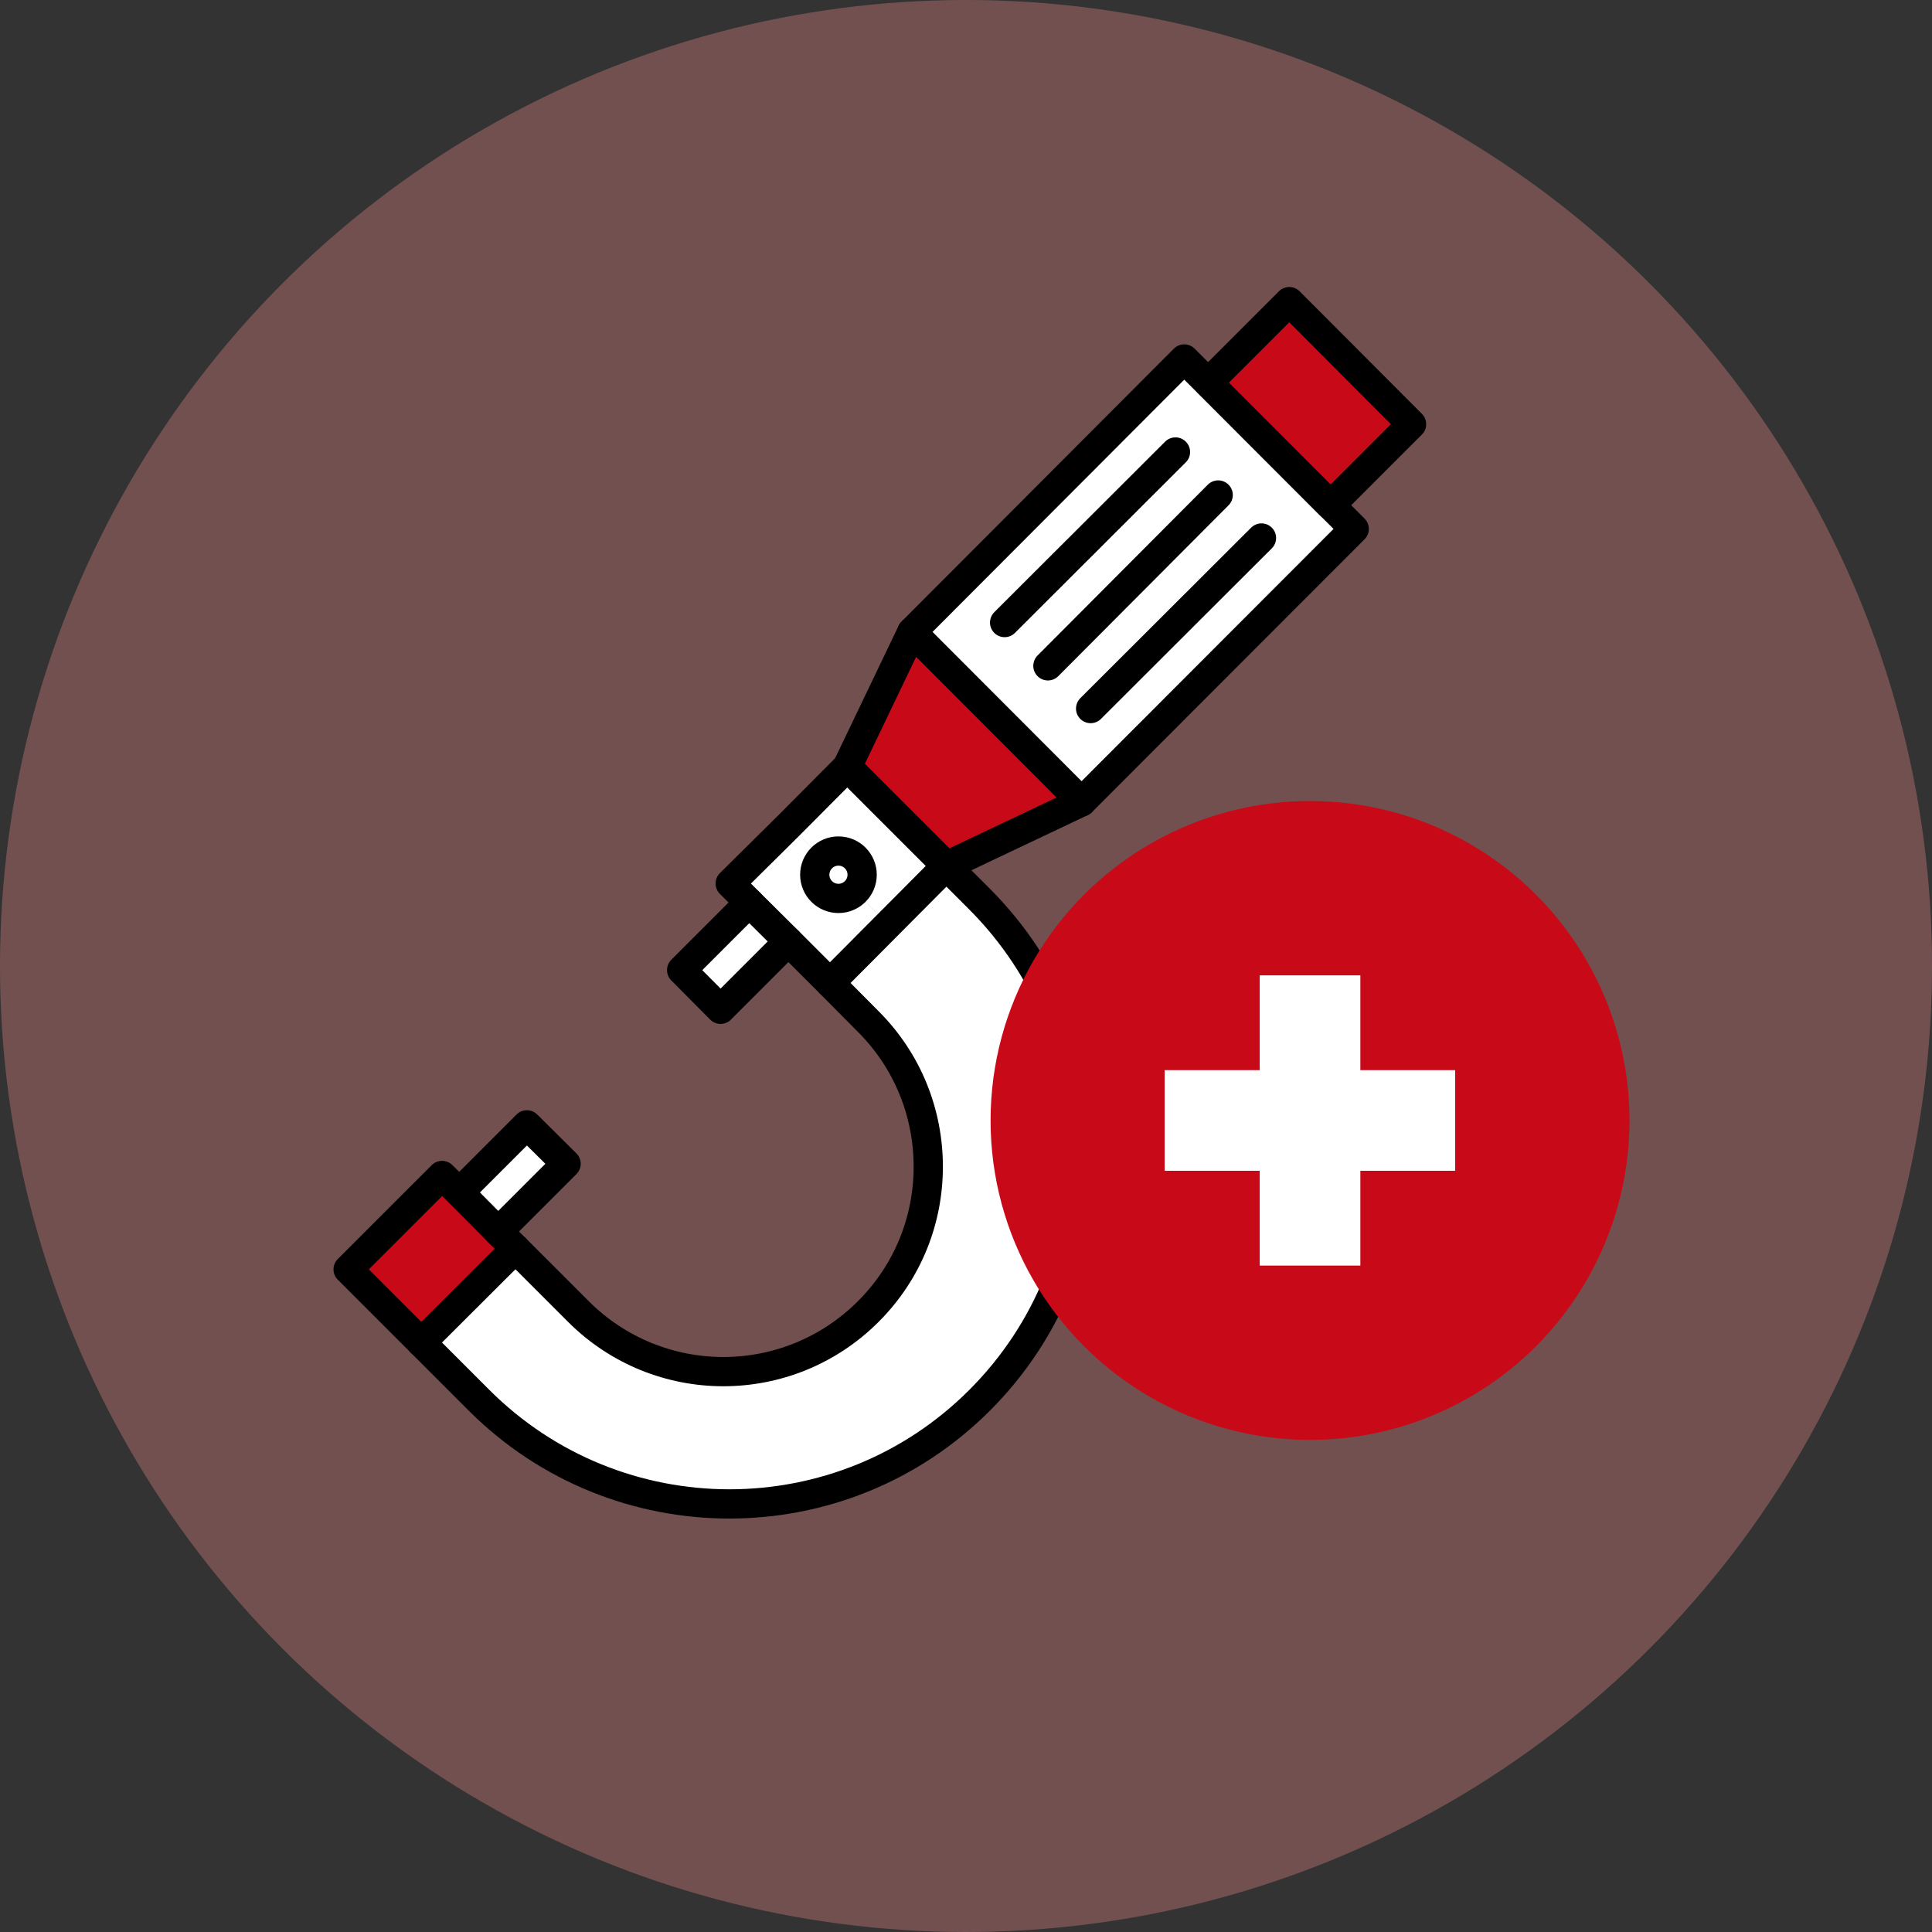 <svg viewBox="0 0 66.04 66.04" xmlns="http://www.w3.org/2000/svg" data-sanitized-data-name="Layer 1" data-name="Layer 1" id="Layer_1">
  <rect x="0" y="0" width="66.04" height="66.04" fill="#333333" stroke="none"/>
  <defs>
    <style>
      .cls-1 {
        fill: none;
        stroke: #000;
        stroke-linecap: round;
        stroke-linejoin: round;
      }

      .cls-2 {
        fill: #c80a18;
      }

      .cls-2, .cls-3, .cls-4 {
        stroke-width: 0px;
      }

      .cls-3 {
        fill: #f48d8b;
        opacity: .33;
      }

      .cls-4 {
        fill: #fff;
      }
    </style>
  </defs>
  <circle r="33.02" cy="33.02" cx="33.02" class="cls-3"></circle>
  <g>
    <g>
      <g>
        <polygon points="44.07 10.31 48.25 14.5 45.48 17.27 41.3 13.08 44.07 10.31" class="cls-2"></polygon>
        <polygon points="46.29 18.08 36.97 27.41 31.17 21.6 40.48 12.27 45.48 17.27 46.29 18.08" class="cls-4"></polygon>
        <polygon points="36.97 27.41 32.35 29.6 28.96 26.21 31.17 21.6 36.97 27.41" class="cls-2"></polygon>
        <path d="M33.49,30.74c2.36,2.36,3.55,5.46,3.55,8.56s-1.19,6.19-3.55,8.56c-4.73,4.73-12.4,4.73-17.12,0l-1.97-1.97,3.22-3.21,2.15,2.15c2.74,2.74,7.17,2.74,9.91,0,1.37-1.37,2.05-3.15,2.05-4.95s-.68-3.59-2.05-4.96l-1.31-1.32,1.99-2,2-2,1.14,1.14Z" class="cls-4"></path>
        <path d="M32.35,29.6l-2,2-1.12-1.12c.32-.32.32-.84,0-1.16s-.83-.32-1.15,0l-1.12-1.12,1.99-2,3.4,3.4Z" class="cls-4"></path>
        <path d="M30.36,31.6l-1.99,2-1.42-1.42-1.34-1.33-.65-.65,2.01-2,1.12,1.12c-.32.32-.32.84,0,1.16s.83.32,1.15,0l1.12,1.12Z" class="cls-4"></path>
        <circle r=".81" cy="29.9" cx="28.66" class="cls-4"></circle>
        <polygon points="26.95 32.18 24.63 34.5 23.3 33.16 25.61 30.85 26.95 32.18" class="cls-4"></polygon>
        <polygon points="19.35 39.78 17.03 42.1 15.7 40.76 18.01 38.45 19.35 39.78" class="cls-4"></polygon>
        <polygon points="17.62 42.68 14.4 45.89 11.9 43.39 15.11 40.18 15.7 40.76 17.03 42.1 17.62 42.68" class="cls-2"></polygon>
      </g>
      <g>
        <polyline points="31.17 21.6 40.48 12.27 45.48 17.27 46.29 18.08 36.97 27.41" class="cls-1"></polyline>
        <polygon points="36.97 27.41 32.35 29.6 28.96 26.21 31.17 21.6 36.97 27.41" class="cls-1"></polygon>
        <polygon points="48.25 14.5 45.48 17.27 41.3 13.08 44.07 10.31 48.25 14.5" class="cls-1"></polygon>
        <polyline points="25.61 30.85 24.96 30.2 26.97 28.21 28.96 26.21" class="cls-1"></polyline>
        <polyline points="32.35 29.6 30.36 31.6 28.37 33.6 26.95 32.18" class="cls-1"></polyline>
        <circle r=".81" cy="29.9" cx="28.66" class="cls-1"></circle>
        <polyline points="17.03 42.1 17.62 42.68 14.4 45.89 11.9 43.39 15.11 40.18 15.7 40.76" class="cls-1"></polyline>
        <path d="M17.62,42.68l2.15,2.15c2.74,2.74,7.17,2.74,9.91,0,1.37-1.37,2.05-3.15,2.05-4.95s-.68-3.59-2.05-4.96l-1.31-1.32" class="cls-1"></path>
        <path d="M14.4,45.89l1.97,1.97c4.73,4.73,12.4,4.73,17.12,0,2.36-2.36,3.55-5.46,3.55-8.56s-1.19-6.19-3.55-8.56l-1.14-1.14" class="cls-1"></path>
        <polygon points="15.7 40.76 18.01 38.45 19.35 39.78 17.03 42.1 15.7 40.76" class="cls-1"></polygon>
        <polygon points="26.95 32.18 24.63 34.5 23.3 33.16 25.61 30.85 26.95 32.18" class="cls-1"></polygon>
        <line y2="15.45" x2="40.18" y1="21.28" x1="34.34" class="cls-1"></line>
        <line y2="16.92" x2="41.64" y1="22.76" x1="35.82" class="cls-1"></line>
        <line y2="18.39" x2="43.12" y1="24.22" x1="37.28" class="cls-1"></line>
      </g>
    </g>
    <g>
      <circle r="10.92" cy="38.3" cx="44.78" class="cls-2"></circle>
      <polygon points="49.74 36.58 46.5 36.58 46.5 33.34 43.06 33.34 43.06 36.58 39.81 36.58 39.81 40.02 43.06 40.02 43.06 43.26 46.5 43.26 46.5 40.02 49.74 40.02 49.74 36.58" class="cls-4"></polygon>
    </g>
  </g>
</svg>
